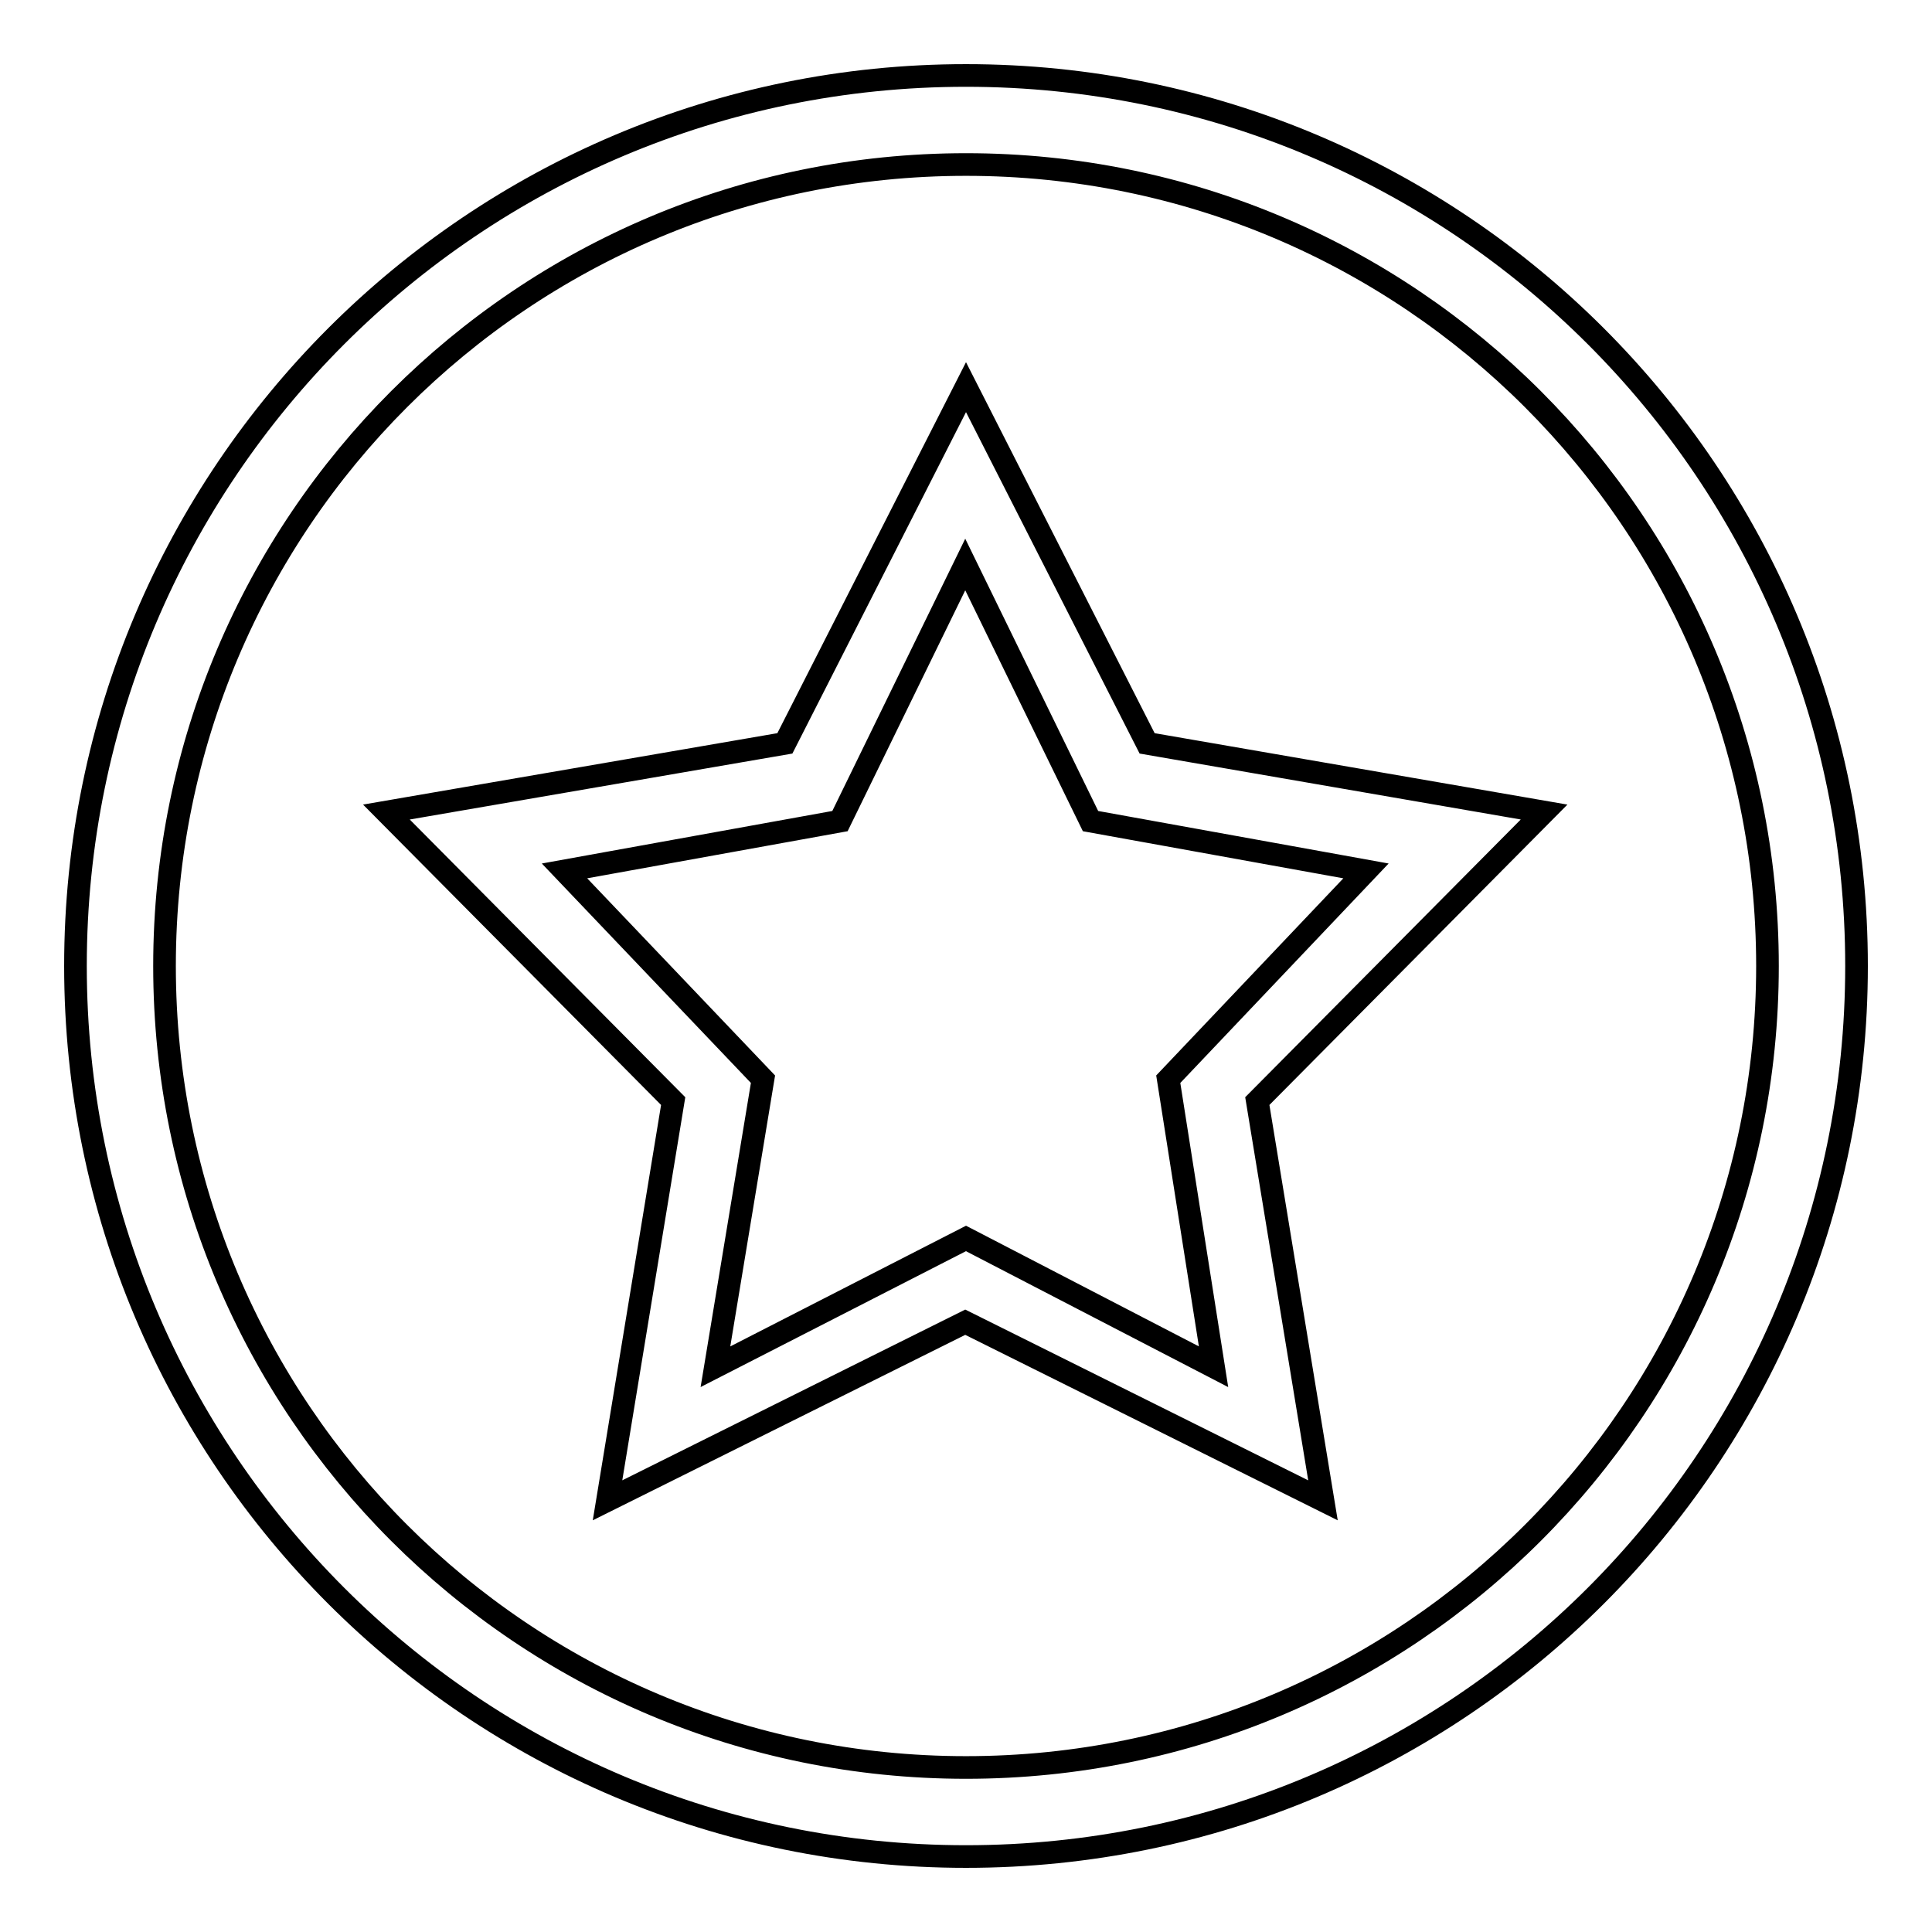 <?xml version="1.0" encoding="utf-8"?>
<!-- Svg Vector Icons : http://www.onlinewebfonts.com/icon -->
<!DOCTYPE svg PUBLIC "-//W3C//DTD SVG 1.1//EN" "http://www.w3.org/Graphics/SVG/1.1/DTD/svg11.dtd">
<svg version="1.1" xmlns="http://www.w3.org/2000/svg" xmlns:xlink="http://www.w3.org/1999/xlink" x="0px" y="0px" viewBox="0 0 256 256" enable-background="new 0 0 256 256" xml:space="preserve">
<g> <path stroke-width="3" fill-opacity="0" stroke="#000000"  d="M152,98.5l-24-47.2l-24,47.2l-52.8,9.1l38,38.3l-8.7,52.9l47.4-23.6l47.4,23.6l-8.7-52.9l38-38.3L152,98.5z  M160.8,181.1l-32.8-17l-33.2,17l6.3-38.1l-26.3-27.6l36.5-6.6l16.6-34l16.6,34l36.5,6.6L154.8,143L160.8,181.1z M128,10 C62.8,10,10,62.8,10,128c0,65.2,52.8,118,118,118c65.2,0,118-52.8,118-118C246,62.8,193.2,10,128,10z M128,234.2 c-58.7,0-106.2-47.5-106.2-106.2C21.8,69.3,69.3,21.8,128,21.8c58.7,0,106.2,47.5,106.2,106.2C234.2,186.7,186.7,234.2,128,234.2z" /></g>
</svg>